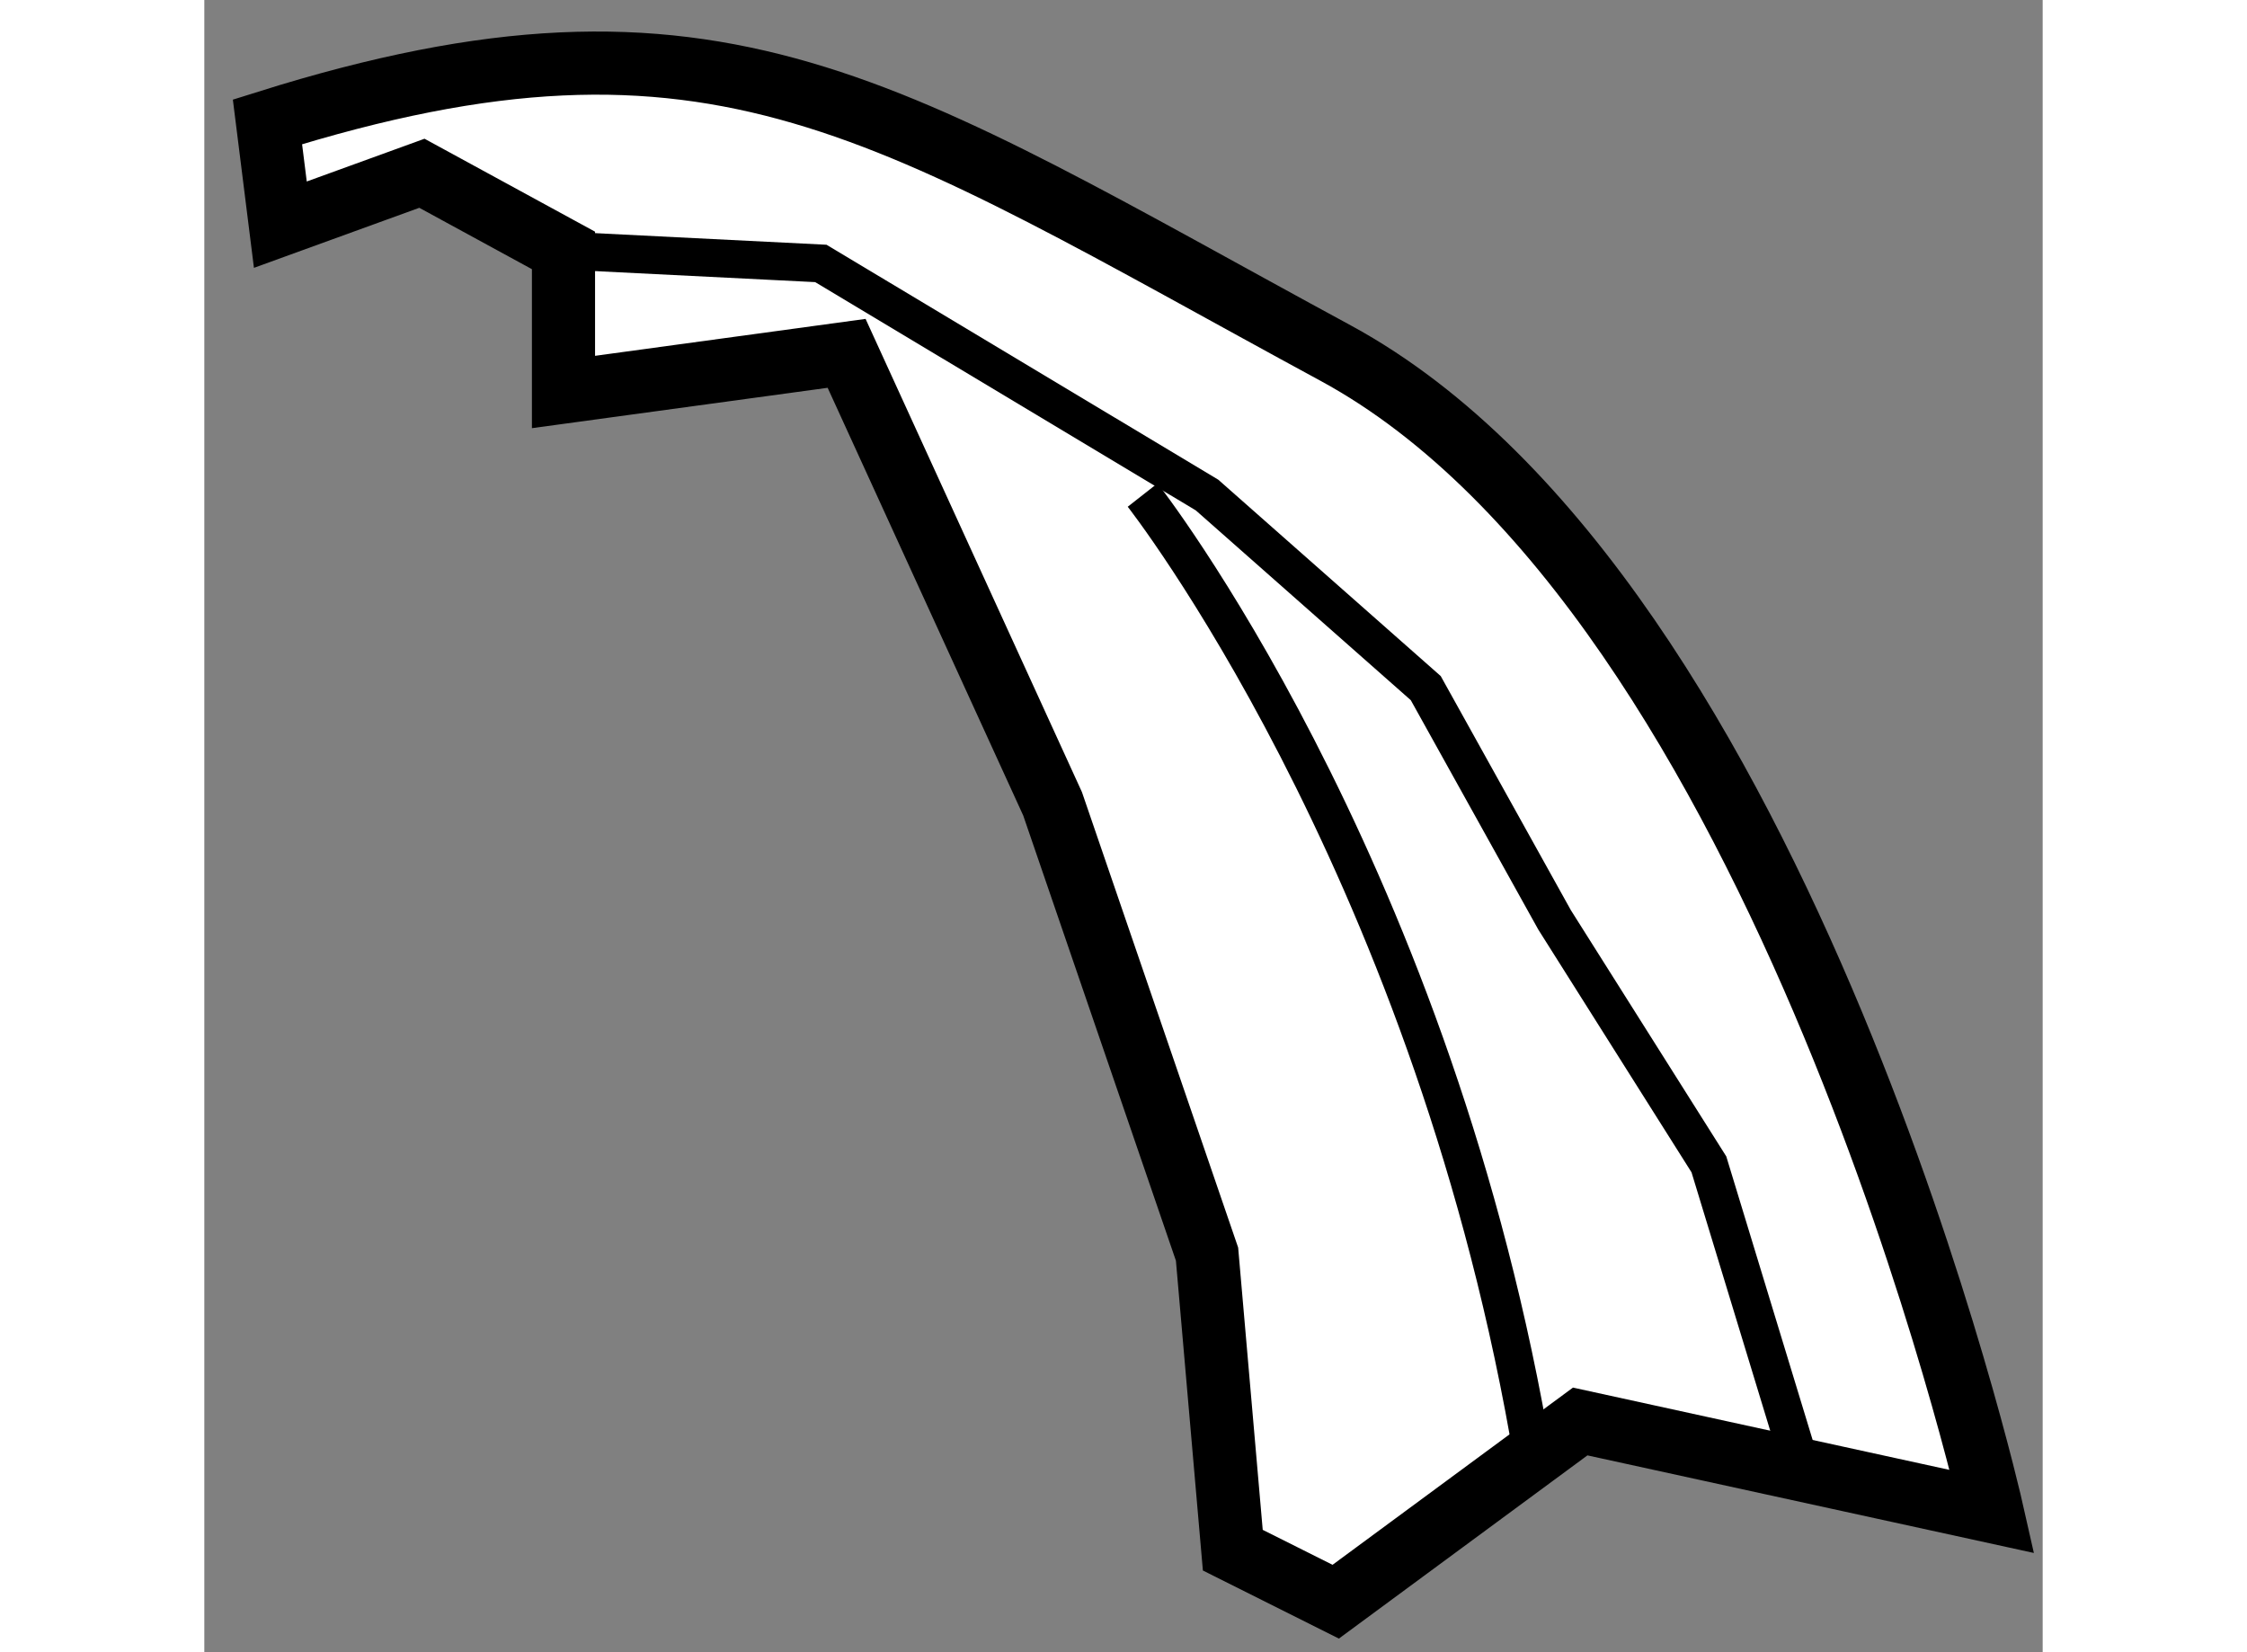 <?xml version="1.0" encoding="utf-8"?>
<!-- Generator: Adobe Illustrator 15.1.0, SVG Export Plug-In . SVG Version: 6.00 Build 0)  -->
<!DOCTYPE svg PUBLIC "-//W3C//DTD SVG 1.1//EN" "http://www.w3.org/Graphics/SVG/1.1/DTD/svg11.dtd">
<svg version="1.1" xmlns="http://www.w3.org/2000/svg" xmlns:xlink="http://www.w3.org/1999/xlink" x="0px" y="0px" width="244.8px"
	 height="180px" viewBox="119.864 41.105 14.557 13.083" enable-background="new 0 0 244.8 180" xml:space="preserve">
	
<rect x="119.864" y="41.105" width="14.557" height="13.083" fill="#808080" stroke="none"/>
	
<g><path fill="#FFFFFF" stroke="#000000" stroke-width="0.5" d="M120.364,42.07l0.102,0.814l1.121-0.407l1.121,0.611v1.121
			l2.242-0.306l1.631,3.567l1.223,3.566l0.204,2.344l0.815,0.408l1.936-1.427l3.262,0.713c0,0-1.631-7.235-5.197-9.172
			C125.256,41.968,123.932,40.949,120.364,42.07z"></path><polyline fill="none" stroke="#000000" stroke-width="0.3" points="122.708,43.089 124.746,43.191 127.804,45.025 129.536,46.554 
			130.556,48.389 131.778,50.325 132.492,52.669 		"></polyline><path fill="none" stroke="#000000" stroke-width="0.3" d="M127.294,45.025c0,0,2.242,2.854,3.058,7.439"></path></g>


</svg>